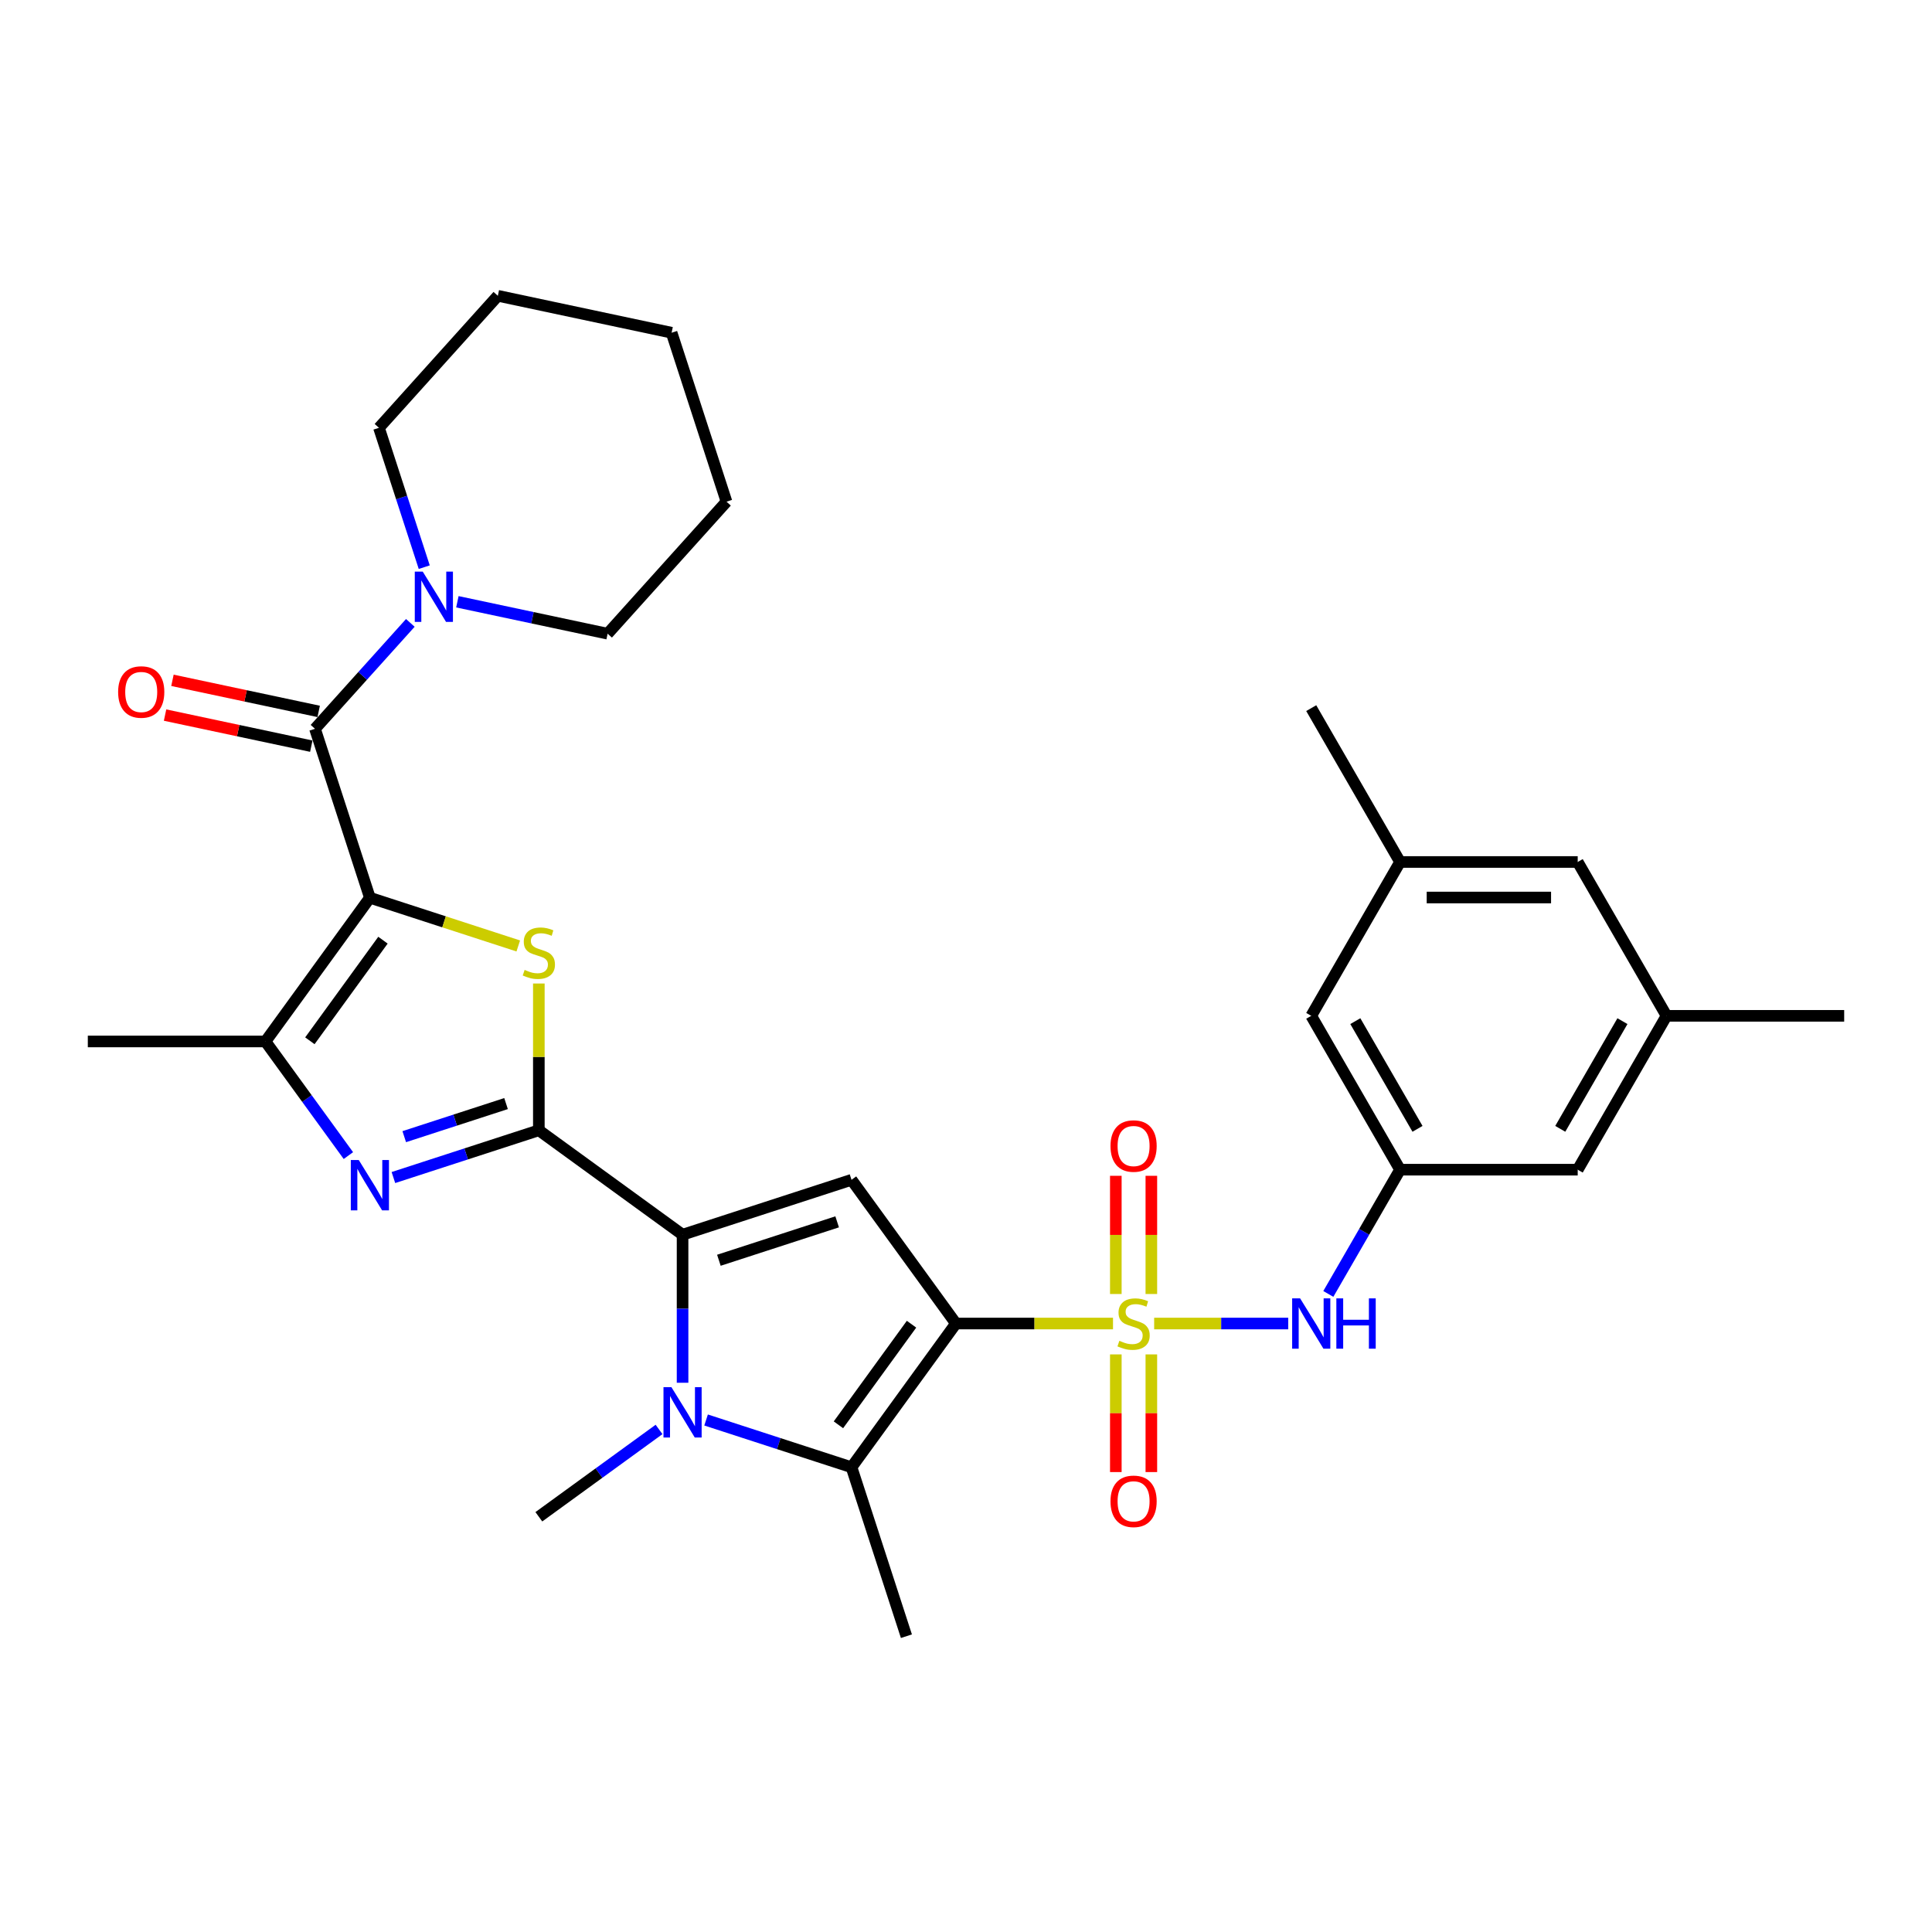 <?xml version='1.0' encoding='iso-8859-1'?>
<svg version='1.1' baseProfile='full'
              xmlns='http://www.w3.org/2000/svg'
                      xmlns:rdkit='http://www.rdkit.org/xml'
                      xmlns:xlink='http://www.w3.org/1999/xlink'
                  xml:space='preserve'
width='1000px' height='1000px' viewBox='0 0 1000 1000'>
<!-- END OF HEADER -->
<rect style='opacity:1.0;fill:#FFFFFF;stroke:none' width='1000' height='1000' x='0' y='0'> </rect>
<path class='bond-0' d='M 494.791,685.057 L 535.442,685.057' style='fill:none;fill-rule:evenodd;stroke:#000000;stroke-width:6px;stroke-linecap:butt;stroke-linejoin:miter;stroke-opacity:1' />
<path class='bond-0' d='M 535.442,685.057 L 576.094,685.057' style='fill:none;fill-rule:evenodd;stroke:#CCCC00;stroke-width:6px;stroke-linecap:butt;stroke-linejoin:miter;stroke-opacity:1' />
<path class='bond-6' d='M 494.791,685.057 L 440.744,610.667' style='fill:none;fill-rule:evenodd;stroke:#000000;stroke-width:6px;stroke-linecap:butt;stroke-linejoin:miter;stroke-opacity:1' />
<path class='bond-7' d='M 494.791,685.057 L 440.744,759.447' style='fill:none;fill-rule:evenodd;stroke:#000000;stroke-width:6px;stroke-linecap:butt;stroke-linejoin:miter;stroke-opacity:1' />
<path class='bond-7' d='M 471.806,685.406 L 433.973,737.479' style='fill:none;fill-rule:evenodd;stroke:#000000;stroke-width:6px;stroke-linecap:butt;stroke-linejoin:miter;stroke-opacity:1' />
<path class='bond-11' d='M 597.39,685.057 L 632.087,685.057' style='fill:none;fill-rule:evenodd;stroke:#CCCC00;stroke-width:6px;stroke-linecap:butt;stroke-linejoin:miter;stroke-opacity:1' />
<path class='bond-11' d='M 632.087,685.057 L 666.785,685.057' style='fill:none;fill-rule:evenodd;stroke:#0000FF;stroke-width:6px;stroke-linecap:butt;stroke-linejoin:miter;stroke-opacity:1' />
<path class='bond-13' d='M 595.937,669.775 L 595.937,639.185' style='fill:none;fill-rule:evenodd;stroke:#CCCC00;stroke-width:6px;stroke-linecap:butt;stroke-linejoin:miter;stroke-opacity:1' />
<path class='bond-13' d='M 595.937,639.185 L 595.937,608.595' style='fill:none;fill-rule:evenodd;stroke:#FF0000;stroke-width:6px;stroke-linecap:butt;stroke-linejoin:miter;stroke-opacity:1' />
<path class='bond-13' d='M 577.547,669.775 L 577.547,639.185' style='fill:none;fill-rule:evenodd;stroke:#CCCC00;stroke-width:6px;stroke-linecap:butt;stroke-linejoin:miter;stroke-opacity:1' />
<path class='bond-13' d='M 577.547,639.185 L 577.547,608.595' style='fill:none;fill-rule:evenodd;stroke:#FF0000;stroke-width:6px;stroke-linecap:butt;stroke-linejoin:miter;stroke-opacity:1' />
<path class='bond-14' d='M 577.547,701.038 L 577.547,731.49' style='fill:none;fill-rule:evenodd;stroke:#CCCC00;stroke-width:6px;stroke-linecap:butt;stroke-linejoin:miter;stroke-opacity:1' />
<path class='bond-14' d='M 577.547,731.49 L 577.547,761.941' style='fill:none;fill-rule:evenodd;stroke:#FF0000;stroke-width:6px;stroke-linecap:butt;stroke-linejoin:miter;stroke-opacity:1' />
<path class='bond-14' d='M 595.937,701.038 L 595.937,731.49' style='fill:none;fill-rule:evenodd;stroke:#CCCC00;stroke-width:6px;stroke-linecap:butt;stroke-linejoin:miter;stroke-opacity:1' />
<path class='bond-14' d='M 595.937,731.49 L 595.937,761.941' style='fill:none;fill-rule:evenodd;stroke:#FF0000;stroke-width:6px;stroke-linecap:butt;stroke-linejoin:miter;stroke-opacity:1' />
<path class='bond-1' d='M 191.453,464.669 L 229.854,477.146' style='fill:none;fill-rule:evenodd;stroke:#000000;stroke-width:6px;stroke-linecap:butt;stroke-linejoin:miter;stroke-opacity:1' />
<path class='bond-1' d='M 229.854,477.146 L 268.255,489.624' style='fill:none;fill-rule:evenodd;stroke:#CCCC00;stroke-width:6px;stroke-linecap:butt;stroke-linejoin:miter;stroke-opacity:1' />
<path class='bond-9' d='M 191.453,464.669 L 163.038,377.219' style='fill:none;fill-rule:evenodd;stroke:#000000;stroke-width:6px;stroke-linecap:butt;stroke-linejoin:miter;stroke-opacity:1' />
<path class='bond-33' d='M 191.453,464.669 L 137.405,539.059' style='fill:none;fill-rule:evenodd;stroke:#000000;stroke-width:6px;stroke-linecap:butt;stroke-linejoin:miter;stroke-opacity:1' />
<path class='bond-33' d='M 198.224,486.637 L 160.391,538.71' style='fill:none;fill-rule:evenodd;stroke:#000000;stroke-width:6px;stroke-linecap:butt;stroke-linejoin:miter;stroke-opacity:1' />
<path class='bond-2' d='M 278.903,585.034 L 353.293,639.082' style='fill:none;fill-rule:evenodd;stroke:#000000;stroke-width:6px;stroke-linecap:butt;stroke-linejoin:miter;stroke-opacity:1' />
<path class='bond-4' d='M 278.903,585.034 L 278.903,547.049' style='fill:none;fill-rule:evenodd;stroke:#000000;stroke-width:6px;stroke-linecap:butt;stroke-linejoin:miter;stroke-opacity:1' />
<path class='bond-4' d='M 278.903,547.049 L 278.903,509.065' style='fill:none;fill-rule:evenodd;stroke:#CCCC00;stroke-width:6px;stroke-linecap:butt;stroke-linejoin:miter;stroke-opacity:1' />
<path class='bond-8' d='M 278.903,585.034 L 241.265,597.264' style='fill:none;fill-rule:evenodd;stroke:#000000;stroke-width:6px;stroke-linecap:butt;stroke-linejoin:miter;stroke-opacity:1' />
<path class='bond-8' d='M 241.265,597.264 L 203.627,609.493' style='fill:none;fill-rule:evenodd;stroke:#0000FF;stroke-width:6px;stroke-linecap:butt;stroke-linejoin:miter;stroke-opacity:1' />
<path class='bond-8' d='M 261.929,571.213 L 235.582,579.774' style='fill:none;fill-rule:evenodd;stroke:#000000;stroke-width:6px;stroke-linecap:butt;stroke-linejoin:miter;stroke-opacity:1' />
<path class='bond-8' d='M 235.582,579.774 L 209.236,588.334' style='fill:none;fill-rule:evenodd;stroke:#0000FF;stroke-width:6px;stroke-linecap:butt;stroke-linejoin:miter;stroke-opacity:1' />
<path class='bond-3' d='M 353.293,639.082 L 440.744,610.667' style='fill:none;fill-rule:evenodd;stroke:#000000;stroke-width:6px;stroke-linecap:butt;stroke-linejoin:miter;stroke-opacity:1' />
<path class='bond-3' d='M 372.094,652.31 L 433.309,632.42' style='fill:none;fill-rule:evenodd;stroke:#000000;stroke-width:6px;stroke-linecap:butt;stroke-linejoin:miter;stroke-opacity:1' />
<path class='bond-32' d='M 353.293,639.082 L 353.293,677.398' style='fill:none;fill-rule:evenodd;stroke:#000000;stroke-width:6px;stroke-linecap:butt;stroke-linejoin:miter;stroke-opacity:1' />
<path class='bond-32' d='M 353.293,677.398 L 353.293,715.714' style='fill:none;fill-rule:evenodd;stroke:#0000FF;stroke-width:6px;stroke-linecap:butt;stroke-linejoin:miter;stroke-opacity:1' />
<path class='bond-5' d='M 365.467,734.988 L 403.106,747.218' style='fill:none;fill-rule:evenodd;stroke:#0000FF;stroke-width:6px;stroke-linecap:butt;stroke-linejoin:miter;stroke-opacity:1' />
<path class='bond-5' d='M 403.106,747.218 L 440.744,759.447' style='fill:none;fill-rule:evenodd;stroke:#000000;stroke-width:6px;stroke-linecap:butt;stroke-linejoin:miter;stroke-opacity:1' />
<path class='bond-21' d='M 341.119,739.878 L 310.011,762.479' style='fill:none;fill-rule:evenodd;stroke:#0000FF;stroke-width:6px;stroke-linecap:butt;stroke-linejoin:miter;stroke-opacity:1' />
<path class='bond-21' d='M 310.011,762.479 L 278.903,785.08' style='fill:none;fill-rule:evenodd;stroke:#000000;stroke-width:6px;stroke-linecap:butt;stroke-linejoin:miter;stroke-opacity:1' />
<path class='bond-23' d='M 440.744,759.447 L 469.158,846.898' style='fill:none;fill-rule:evenodd;stroke:#000000;stroke-width:6px;stroke-linecap:butt;stroke-linejoin:miter;stroke-opacity:1' />
<path class='bond-10' d='M 180.323,598.13 L 158.864,568.594' style='fill:none;fill-rule:evenodd;stroke:#0000FF;stroke-width:6px;stroke-linecap:butt;stroke-linejoin:miter;stroke-opacity:1' />
<path class='bond-10' d='M 158.864,568.594 L 137.405,539.059' style='fill:none;fill-rule:evenodd;stroke:#000000;stroke-width:6px;stroke-linecap:butt;stroke-linejoin:miter;stroke-opacity:1' />
<path class='bond-12' d='M 163.038,377.219 L 187.715,349.813' style='fill:none;fill-rule:evenodd;stroke:#000000;stroke-width:6px;stroke-linecap:butt;stroke-linejoin:miter;stroke-opacity:1' />
<path class='bond-12' d='M 187.715,349.813 L 212.391,322.407' style='fill:none;fill-rule:evenodd;stroke:#0000FF;stroke-width:6px;stroke-linecap:butt;stroke-linejoin:miter;stroke-opacity:1' />
<path class='bond-16' d='M 164.95,368.224 L 127.106,360.18' style='fill:none;fill-rule:evenodd;stroke:#000000;stroke-width:6px;stroke-linecap:butt;stroke-linejoin:miter;stroke-opacity:1' />
<path class='bond-16' d='M 127.106,360.18 L 89.261,352.136' style='fill:none;fill-rule:evenodd;stroke:#FF0000;stroke-width:6px;stroke-linecap:butt;stroke-linejoin:miter;stroke-opacity:1' />
<path class='bond-16' d='M 161.127,386.213 L 123.282,378.169' style='fill:none;fill-rule:evenodd;stroke:#000000;stroke-width:6px;stroke-linecap:butt;stroke-linejoin:miter;stroke-opacity:1' />
<path class='bond-16' d='M 123.282,378.169 L 85.438,370.125' style='fill:none;fill-rule:evenodd;stroke:#FF0000;stroke-width:6px;stroke-linecap:butt;stroke-linejoin:miter;stroke-opacity:1' />
<path class='bond-24' d='M 137.405,539.059 L 45.455,539.059' style='fill:none;fill-rule:evenodd;stroke:#000000;stroke-width:6px;stroke-linecap:butt;stroke-linejoin:miter;stroke-opacity:1' />
<path class='bond-15' d='M 687.537,669.738 L 706.103,637.582' style='fill:none;fill-rule:evenodd;stroke:#0000FF;stroke-width:6px;stroke-linecap:butt;stroke-linejoin:miter;stroke-opacity:1' />
<path class='bond-15' d='M 706.103,637.582 L 724.668,605.425' style='fill:none;fill-rule:evenodd;stroke:#000000;stroke-width:6px;stroke-linecap:butt;stroke-linejoin:miter;stroke-opacity:1' />
<path class='bond-25' d='M 236.74,311.474 L 275.623,319.738' style='fill:none;fill-rule:evenodd;stroke:#0000FF;stroke-width:6px;stroke-linecap:butt;stroke-linejoin:miter;stroke-opacity:1' />
<path class='bond-25' d='M 275.623,319.738 L 314.507,328.003' style='fill:none;fill-rule:evenodd;stroke:#000000;stroke-width:6px;stroke-linecap:butt;stroke-linejoin:miter;stroke-opacity:1' />
<path class='bond-26' d='M 219.588,293.567 L 207.87,257.501' style='fill:none;fill-rule:evenodd;stroke:#0000FF;stroke-width:6px;stroke-linecap:butt;stroke-linejoin:miter;stroke-opacity:1' />
<path class='bond-26' d='M 207.87,257.501 L 196.151,221.435' style='fill:none;fill-rule:evenodd;stroke:#000000;stroke-width:6px;stroke-linecap:butt;stroke-linejoin:miter;stroke-opacity:1' />
<path class='bond-19' d='M 724.668,605.425 L 678.693,525.794' style='fill:none;fill-rule:evenodd;stroke:#000000;stroke-width:6px;stroke-linecap:butt;stroke-linejoin:miter;stroke-opacity:1' />
<path class='bond-19' d='M 733.698,584.286 L 701.515,528.543' style='fill:none;fill-rule:evenodd;stroke:#000000;stroke-width:6px;stroke-linecap:butt;stroke-linejoin:miter;stroke-opacity:1' />
<path class='bond-20' d='M 724.668,605.425 L 816.619,605.425' style='fill:none;fill-rule:evenodd;stroke:#000000;stroke-width:6px;stroke-linecap:butt;stroke-linejoin:miter;stroke-opacity:1' />
<path class='bond-17' d='M 862.595,525.794 L 816.619,605.425' style='fill:none;fill-rule:evenodd;stroke:#000000;stroke-width:6px;stroke-linecap:butt;stroke-linejoin:miter;stroke-opacity:1' />
<path class='bond-17' d='M 839.772,528.543 L 807.589,584.286' style='fill:none;fill-rule:evenodd;stroke:#000000;stroke-width:6px;stroke-linecap:butt;stroke-linejoin:miter;stroke-opacity:1' />
<path class='bond-22' d='M 862.595,525.794 L 816.619,446.162' style='fill:none;fill-rule:evenodd;stroke:#000000;stroke-width:6px;stroke-linecap:butt;stroke-linejoin:miter;stroke-opacity:1' />
<path class='bond-28' d='M 862.595,525.794 L 954.545,525.794' style='fill:none;fill-rule:evenodd;stroke:#000000;stroke-width:6px;stroke-linecap:butt;stroke-linejoin:miter;stroke-opacity:1' />
<path class='bond-18' d='M 724.668,446.162 L 678.693,525.794' style='fill:none;fill-rule:evenodd;stroke:#000000;stroke-width:6px;stroke-linecap:butt;stroke-linejoin:miter;stroke-opacity:1' />
<path class='bond-27' d='M 724.668,446.162 L 678.693,366.53' style='fill:none;fill-rule:evenodd;stroke:#000000;stroke-width:6px;stroke-linecap:butt;stroke-linejoin:miter;stroke-opacity:1' />
<path class='bond-34' d='M 724.668,446.162 L 816.619,446.162' style='fill:none;fill-rule:evenodd;stroke:#000000;stroke-width:6px;stroke-linecap:butt;stroke-linejoin:miter;stroke-opacity:1' />
<path class='bond-34' d='M 738.461,464.552 L 802.826,464.552' style='fill:none;fill-rule:evenodd;stroke:#000000;stroke-width:6px;stroke-linecap:butt;stroke-linejoin:miter;stroke-opacity:1' />
<path class='bond-29' d='M 314.507,328.003 L 376.034,259.671' style='fill:none;fill-rule:evenodd;stroke:#000000;stroke-width:6px;stroke-linecap:butt;stroke-linejoin:miter;stroke-opacity:1' />
<path class='bond-30' d='M 196.151,221.435 L 257.678,153.102' style='fill:none;fill-rule:evenodd;stroke:#000000;stroke-width:6px;stroke-linecap:butt;stroke-linejoin:miter;stroke-opacity:1' />
<path class='bond-35' d='M 376.034,259.671 L 347.62,172.22' style='fill:none;fill-rule:evenodd;stroke:#000000;stroke-width:6px;stroke-linecap:butt;stroke-linejoin:miter;stroke-opacity:1' />
<path class='bond-31' d='M 257.678,153.102 L 347.62,172.22' style='fill:none;fill-rule:evenodd;stroke:#000000;stroke-width:6px;stroke-linecap:butt;stroke-linejoin:miter;stroke-opacity:1' />
<path  class='atom-1' d='M 579.386 693.995
Q 579.68 694.105, 580.894 694.62
Q 582.108 695.135, 583.432 695.466
Q 584.793 695.76, 586.117 695.76
Q 588.581 695.76, 590.015 694.583
Q 591.45 693.37, 591.45 691.273
Q 591.45 689.839, 590.714 688.956
Q 590.015 688.073, 588.912 687.595
Q 587.809 687.117, 585.97 686.565
Q 583.652 685.866, 582.255 685.204
Q 580.894 684.542, 579.901 683.145
Q 578.944 681.747, 578.944 679.393
Q 578.944 676.12, 581.151 674.097
Q 583.395 672.074, 587.809 672.074
Q 590.825 672.074, 594.245 673.508
L 593.399 676.34
Q 590.273 675.053, 587.919 675.053
Q 585.381 675.053, 583.983 676.12
Q 582.586 677.149, 582.622 678.952
Q 582.622 680.349, 583.321 681.195
Q 584.057 682.041, 585.087 682.519
Q 586.153 682.998, 587.919 683.549
Q 590.273 684.285, 591.67 685.02
Q 593.068 685.756, 594.061 687.264
Q 595.091 688.735, 595.091 691.273
Q 595.091 694.878, 592.664 696.827
Q 590.273 698.739, 586.264 698.739
Q 583.947 698.739, 582.181 698.225
Q 580.452 697.746, 578.393 696.9
L 579.386 693.995
' fill='#CCCC00'/>
<path  class='atom-5' d='M 271.547 502.021
Q 271.841 502.131, 273.055 502.646
Q 274.269 503.161, 275.593 503.492
Q 276.954 503.787, 278.278 503.787
Q 280.742 503.787, 282.177 502.61
Q 283.611 501.396, 283.611 499.299
Q 283.611 497.865, 282.876 496.982
Q 282.177 496.099, 281.073 495.621
Q 279.97 495.143, 278.131 494.591
Q 275.814 493.893, 274.416 493.231
Q 273.055 492.569, 272.062 491.171
Q 271.106 489.773, 271.106 487.419
Q 271.106 484.146, 273.313 482.123
Q 275.556 480.1, 279.97 480.1
Q 282.986 480.1, 286.406 481.534
L 285.561 484.367
Q 282.434 483.079, 280.08 483.079
Q 277.542 483.079, 276.145 484.146
Q 274.747 485.176, 274.784 486.978
Q 274.784 488.376, 275.483 489.222
Q 276.218 490.068, 277.248 490.546
Q 278.315 491.024, 280.08 491.576
Q 282.434 492.311, 283.832 493.047
Q 285.23 493.782, 286.223 495.29
Q 287.252 496.762, 287.252 499.299
Q 287.252 502.904, 284.825 504.853
Q 282.434 506.766, 278.425 506.766
Q 276.108 506.766, 274.343 506.251
Q 272.614 505.773, 270.554 504.927
L 271.547 502.021
' fill='#CCCC00'/>
<path  class='atom-6' d='M 347.537 718.012
L 356.07 731.805
Q 356.916 733.166, 358.277 735.63
Q 359.638 738.094, 359.711 738.242
L 359.711 718.012
L 363.169 718.012
L 363.169 744.053
L 359.601 744.053
L 350.443 728.973
Q 349.376 727.207, 348.236 725.185
Q 347.132 723.162, 346.801 722.536
L 346.801 744.053
L 343.418 744.053
L 343.418 718.012
L 347.537 718.012
' fill='#0000FF'/>
<path  class='atom-9' d='M 185.697 600.429
L 194.23 614.221
Q 195.076 615.582, 196.437 618.046
Q 197.797 620.511, 197.871 620.658
L 197.871 600.429
L 201.328 600.429
L 201.328 626.469
L 197.761 626.469
L 188.602 611.389
Q 187.536 609.624, 186.396 607.601
Q 185.292 605.578, 184.961 604.953
L 184.961 626.469
L 181.577 626.469
L 181.577 600.429
L 185.697 600.429
' fill='#0000FF'/>
<path  class='atom-12' d='M 672.937 672.037
L 681.47 685.83
Q 682.316 687.19, 683.677 689.655
Q 685.037 692.119, 685.111 692.266
L 685.111 672.037
L 688.568 672.037
L 688.568 698.077
L 685.001 698.077
L 675.842 682.998
Q 674.776 681.232, 673.635 679.209
Q 672.532 677.186, 672.201 676.561
L 672.201 698.077
L 668.817 698.077
L 668.817 672.037
L 672.937 672.037
' fill='#0000FF'/>
<path  class='atom-12' d='M 691.695 672.037
L 695.226 672.037
L 695.226 683.108
L 708.54 683.108
L 708.54 672.037
L 712.071 672.037
L 712.071 698.077
L 708.54 698.077
L 708.54 686.05
L 695.226 686.05
L 695.226 698.077
L 691.695 698.077
L 691.695 672.037
' fill='#0000FF'/>
<path  class='atom-13' d='M 218.809 295.866
L 227.342 309.658
Q 228.188 311.019, 229.549 313.483
Q 230.91 315.948, 230.984 316.095
L 230.984 295.866
L 234.441 295.866
L 234.441 321.906
L 230.873 321.906
L 221.715 306.826
Q 220.648 305.061, 219.508 303.038
Q 218.405 301.015, 218.074 300.39
L 218.074 321.906
L 214.69 321.906
L 214.69 295.866
L 218.809 295.866
' fill='#0000FF'/>
<path  class='atom-14' d='M 574.788 593.18
Q 574.788 586.927, 577.878 583.433
Q 580.967 579.939, 586.742 579.939
Q 592.516 579.939, 595.606 583.433
Q 598.696 586.927, 598.696 593.18
Q 598.696 599.506, 595.569 603.111
Q 592.443 606.678, 586.742 606.678
Q 581.004 606.678, 577.878 603.111
Q 574.788 599.543, 574.788 593.18
M 586.742 603.736
Q 590.714 603.736, 592.847 601.088
Q 595.017 598.403, 595.017 593.18
Q 595.017 588.067, 592.847 585.493
Q 590.714 582.881, 586.742 582.881
Q 582.77 582.881, 580.6 585.456
Q 578.466 588.031, 578.466 593.18
Q 578.466 598.439, 580.6 601.088
Q 582.77 603.736, 586.742 603.736
' fill='#FF0000'/>
<path  class='atom-15' d='M 574.788 777.082
Q 574.788 770.829, 577.878 767.335
Q 580.967 763.841, 586.742 763.841
Q 592.516 763.841, 595.606 767.335
Q 598.696 770.829, 598.696 777.082
Q 598.696 783.408, 595.569 787.012
Q 592.443 790.58, 586.742 790.58
Q 581.004 790.58, 577.878 787.012
Q 574.788 783.445, 574.788 777.082
M 586.742 787.638
Q 590.714 787.638, 592.847 784.989
Q 595.017 782.304, 595.017 777.082
Q 595.017 771.969, 592.847 769.395
Q 590.714 766.783, 586.742 766.783
Q 582.77 766.783, 580.6 769.358
Q 578.466 771.932, 578.466 777.082
Q 578.466 782.341, 580.6 784.989
Q 582.77 787.638, 586.742 787.638
' fill='#FF0000'/>
<path  class='atom-17' d='M 61.143 358.175
Q 61.143 351.922, 64.233 348.428
Q 67.322 344.934, 73.097 344.934
Q 78.871 344.934, 81.961 348.428
Q 85.05 351.922, 85.05 358.175
Q 85.05 364.501, 81.924 368.105
Q 78.798 371.673, 73.097 371.673
Q 67.359 371.673, 64.233 368.105
Q 61.143 364.538, 61.143 358.175
M 73.097 368.73
Q 77.069 368.73, 79.202 366.082
Q 81.373 363.397, 81.373 358.175
Q 81.373 353.062, 79.202 350.487
Q 77.069 347.876, 73.097 347.876
Q 69.125 347.876, 66.955 350.451
Q 64.821 353.025, 64.821 358.175
Q 64.821 363.434, 66.955 366.082
Q 69.125 368.73, 73.097 368.73
' fill='#FF0000'/>
</svg>
